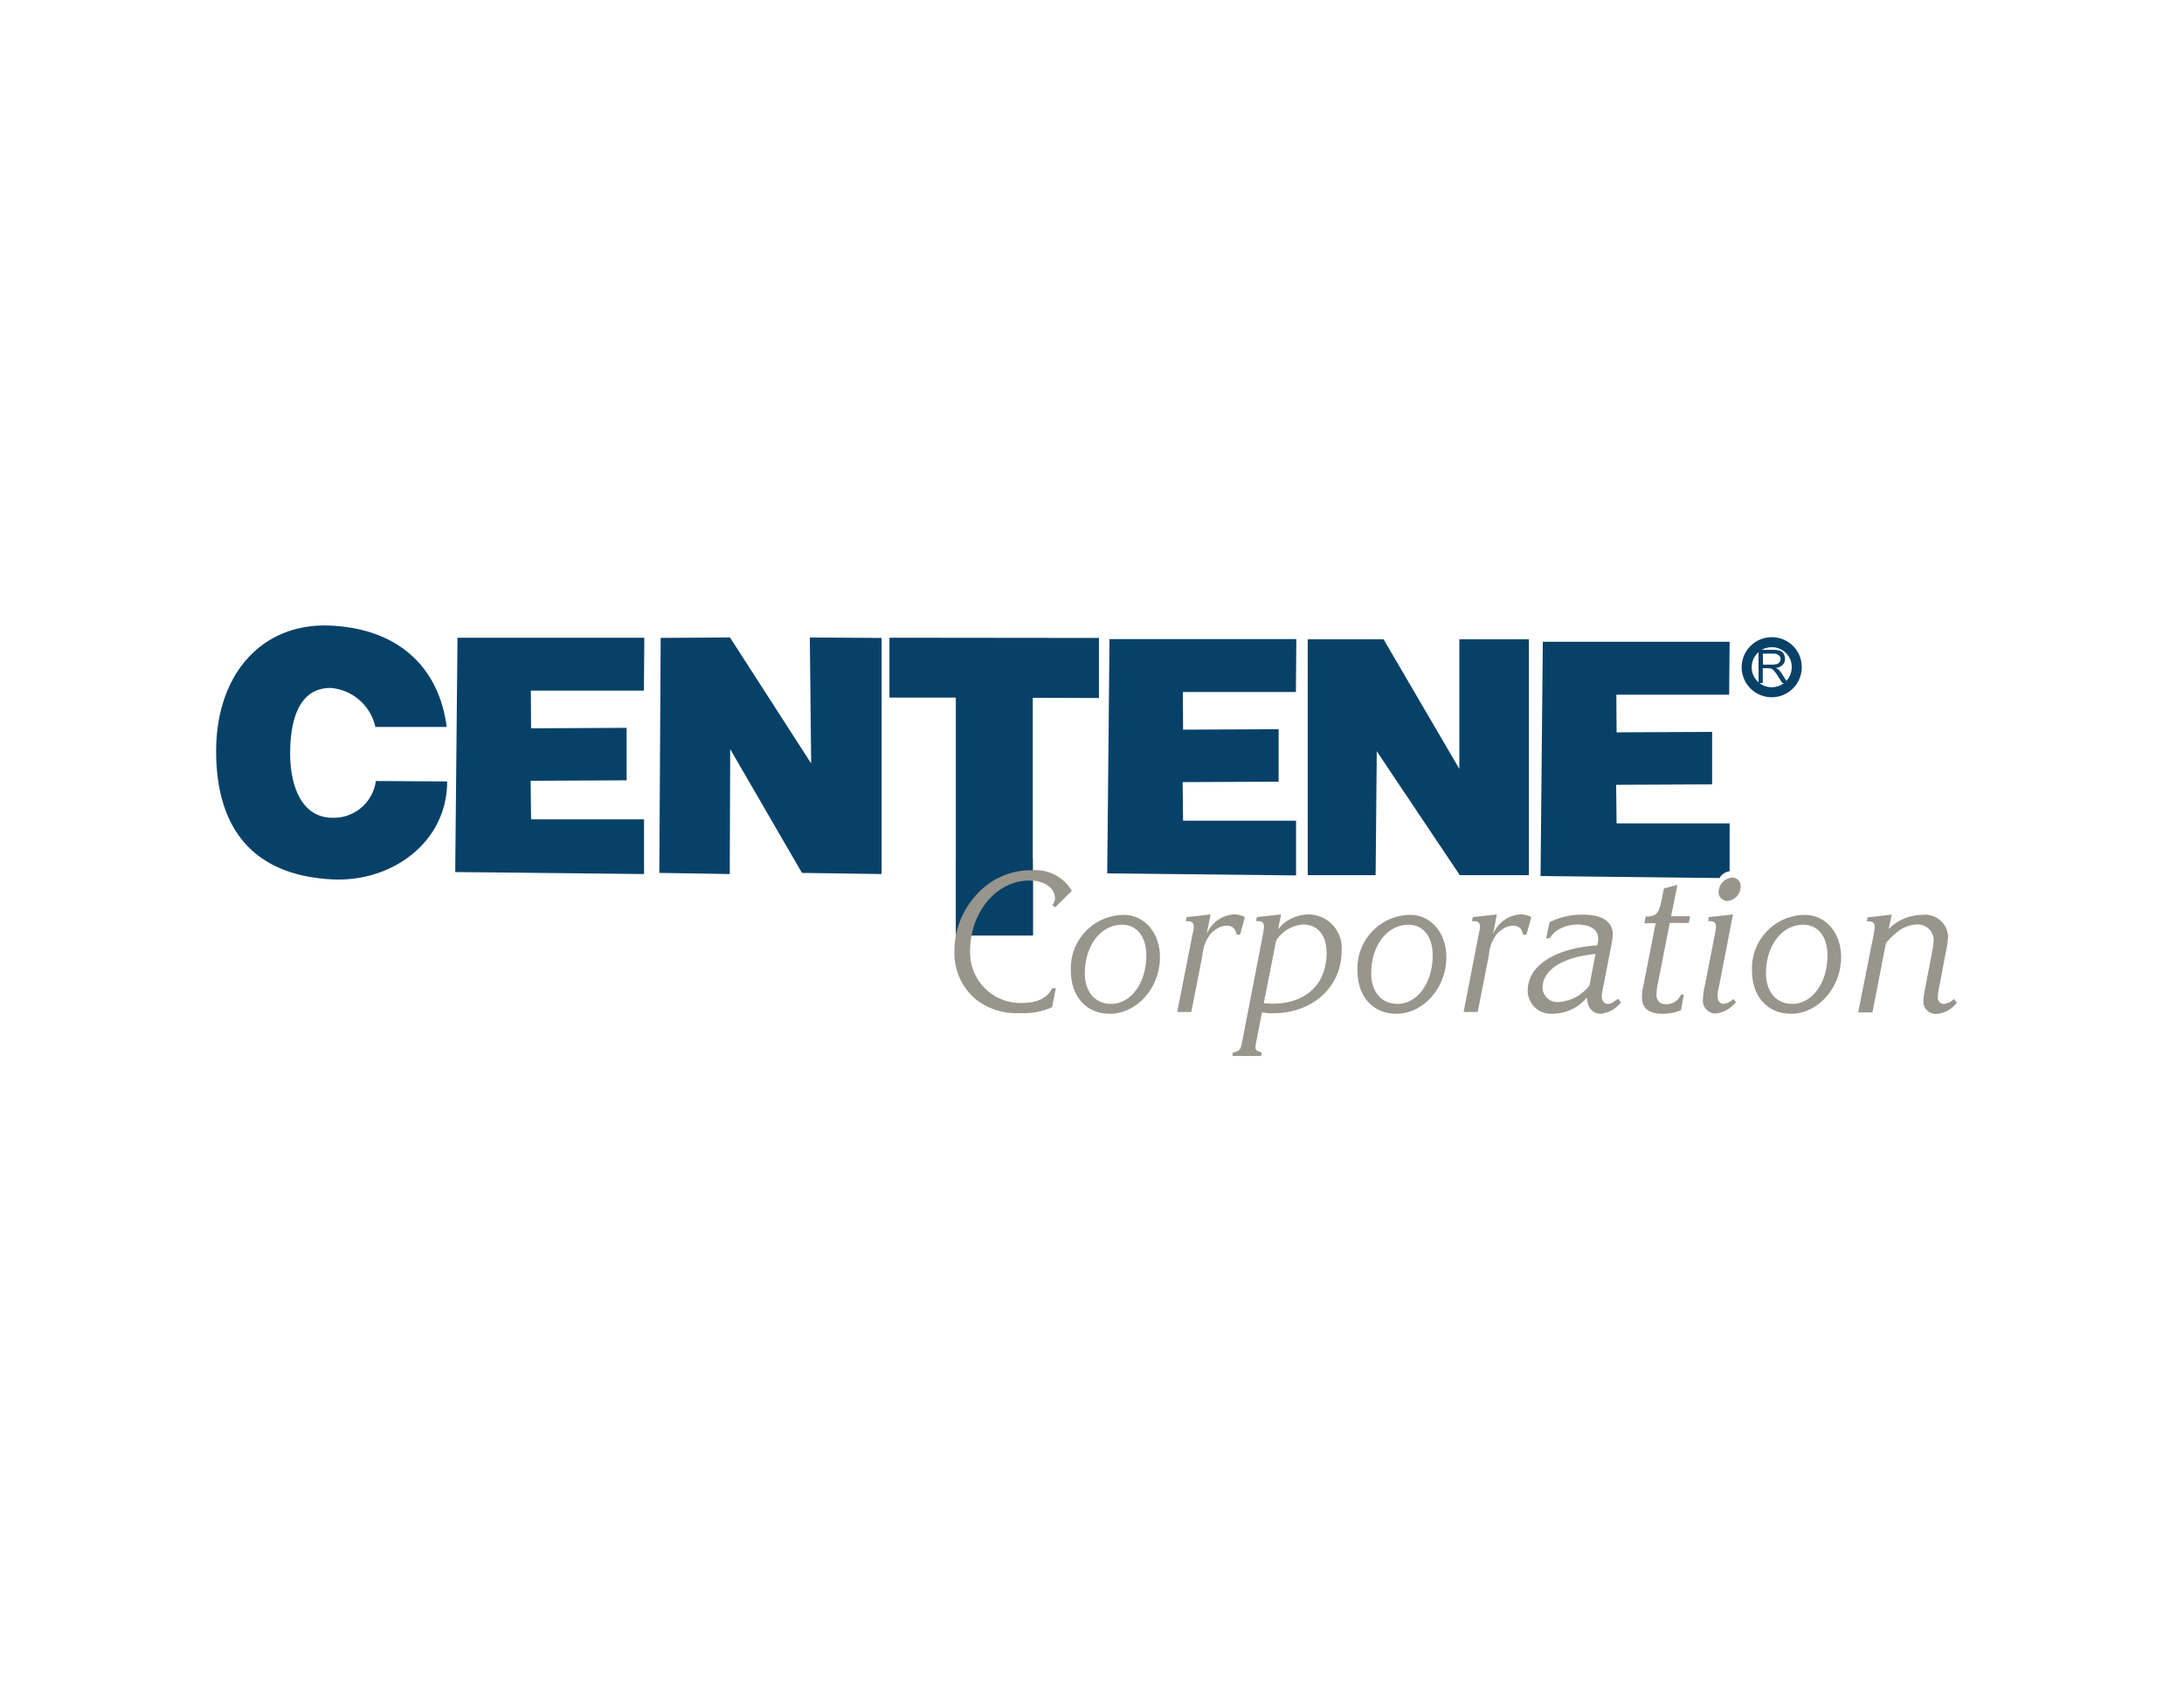 <svg xmlns="http://www.w3.org/2000/svg" xmlns:xlink="http://www.w3.org/1999/xlink" width="192" height="148" viewBox="0 0 192 148">
  <defs>
    <clipPath id="clip-Centene_Corporation">
      <rect width="192" height="148"/>
    </clipPath>
  </defs>
  <g id="Centene_Corporation" data-name="Centene Corporation" clip-path="url(#clip-Centene_Corporation)">
    <g id="layer1" transform="translate(-69.999 -188.139)">
      <path id="path30060" d="M418.8,353.943h6.783V347.2H418.8Z" transform="translate(-264.772 -83.542)" fill="#98958c"/>
      <path id="path30096" d="M401.8,269.047h0V253.884l5.817.02V248.62L389.2,248.6v5.265h5.836v20.9h0a7.469,7.469,0,0,1,1.873-3.628,6.4,6.4,0,0,1,4.89-2.09" transform="translate(-241.008 -4.384)" fill="#084168"/>
      <path id="path30080" d="M99.312,265.472C91.839,265.137,89,260.523,89,254.194c0-6.743,4-11.318,10.056-11.042,6.034.276,9.543,3.727,10.214,8.912H103a4.382,4.382,0,0,0-3.944-3.431c-2.859,0-3.549,3-3.549,5.758s.946,5.659,3.746,5.659a3.733,3.733,0,0,0,3.786-3.234l6.27.039c0,5.363-4.851,8.833-10,8.617" transform="translate(0 0)" fill="#084168"/>
      <path id="path30076" d="M195.6,269.2l.2-20.6h16.425l-.039,4.653h-9.938l.02,3.313,8.4-.039v4.614l-8.439.039.039,3.391H212.2v4.811l-16.6-.177Z" transform="translate(-85.581 -4.384)" fill="#084168"/>
      <path id="path30092" d="M299.14,269.2l-6.31-10.884-.039,10.983-6.191-.1.118-20.664,6.093-.039,7.138,11.081L299.83,248.5l6.31.039V269.3l-7-.1Z" transform="translate(-158.638 -4.303)" fill="#084168"/>
      <path id="path30112" d="M486.3,269.8l.2-20.6h16.425l-.039,4.653h-9.938l.02,3.313,8.4-.039v4.614l-8.439.039.039,3.391H502.9v4.811l-16.6-.177Z" transform="translate(-318.962 -4.865)" fill="#084168"/>
      <path id="path30116" d="M589.068,270.043l-7.3-10.9-.1,10.9H575.7V249.3h6.665l6.664,11.4V249.3h6.112v20.743Z" transform="translate(-390.735 -4.945)" fill="#084168"/>
      <path id="path30064" d="M696.122,270.591v-4.22h-9.938l-.039-3.391,8.439-.039v-4.614l-8.4.039-.02-3.313h9.918l.039-4.653H679.7l-.2,20.6,15.735.177a1.165,1.165,0,0,1,.887-.592" transform="translate(-474.068 -5.829)" fill="#084168"/>
      <path id="path30164" d="M775.8,252.808a2.2,2.2,0,1,1-2.189-2.208,2.176,2.176,0,0,1,2.189,2.208Z" transform="translate(-547.846 -5.989)" fill="none" stroke="#084168" stroke-width="0.88"/>
      <path id="path30160" d="M776.7,256.938V254H778a2.035,2.035,0,0,1,.592.079.624.624,0,0,1,.315.276.9.9,0,0,1,.118.434.777.777,0,0,1-.2.532,1.082,1.082,0,0,1-.611.276,1.469,1.469,0,0,1,.237.138,1.976,1.976,0,0,1,.316.394l.493.789h-.473l-.394-.611a3.115,3.115,0,0,0-.276-.394.935.935,0,0,0-.2-.2.7.7,0,0,0-.177-.079.808.808,0,0,0-.217-.02h-.453v1.3Zm.394-1.637h.828a1.5,1.5,0,0,0,.414-.059.4.4,0,0,0,.217-.177.433.433,0,0,0,.079-.256.421.421,0,0,0-.158-.335.7.7,0,0,0-.473-.138h-.927l.02.966" transform="translate(-552.102 -8.719)" fill="#084168"/>
      <path id="path30100" d="M418.2,382.48a5.292,5.292,0,0,0,1.932,4.338,5.785,5.785,0,0,0,3.884,1.163,6.008,6.008,0,0,0,2.76-.513l.335-1.676h-.335c-.375.848-1.282,1.3-2.642,1.3a4.432,4.432,0,0,1-4.555-4.673,6.889,6.889,0,0,1,.118-1.282l-1.361-.039a6.427,6.427,0,0,0-.138,1.38" transform="translate(-264.29 -110.758)" fill="#98958c"/>
      <path id="path30108" d="M425.8,361.73h5.4v-4.811c-.1,0-.217-.02-.315-.02-2.484-.02-4.574,2.07-5.087,4.831" transform="translate(-270.391 -91.329)" fill="#084168"/>
      <path id="path30120" d="M477.928,375.907c0,2.7-2.011,4.989-4.417,4.989-2.031,0-3.411-1.5-3.411-3.766a4.689,4.689,0,0,1,4.634-4.929c1.834,0,3.194,1.577,3.194,3.707m-6.605,1.42c0,1.637.907,2.7,2.307,2.7,1.755,0,3.1-1.853,3.1-4.259,0-1.656-.828-2.7-2.129-2.7-1.873,0-3.273,1.834-3.273,4.259" transform="translate(-305.956 -103.613)" fill="#98958c"/>
      <path id="path30124" d="M523.021,373.775h-.3c-.118-.552-.375-.789-.887-.789a1.786,1.786,0,0,0-1.025.394,1.879,1.879,0,0,0-.572.611,3.4,3.4,0,0,0-.513,1.577l-.986,5.008H517.5l1.341-6.8.079-.355a1.533,1.533,0,0,0,.039-.315c0-.375-.158-.513-.592-.513h-.118l.079-.355,2.11-.237-.355,1.755A2.756,2.756,0,0,1,522.489,372a2.059,2.059,0,0,1,.966.237l-.434,1.538" transform="translate(-344.01 -103.452)" fill="#98958c"/>
      <path id="path30128" d="M544.21,383.14a3.671,3.671,0,0,0-.079.493c0,.315.059.355.552.513l-.059.3H542.1l.039-.3a.8.8,0,0,0,.355-.1c.256-.118.355-.256.434-.69l1.854-9.583.059-.355a1.529,1.529,0,0,0,.039-.315c0-.375-.138-.513-.572-.513h-.118l.059-.355,2.129-.237-.256,1.321a3.483,3.483,0,0,1,.591-.611,3.666,3.666,0,0,1,2.11-.71,2.949,2.949,0,0,1,2.879,3.214c0,3.175-2.544,5.481-6.053,5.481a5.112,5.112,0,0,1-.946-.079l-.493,2.524Zm.789-3.313c.256,0,.473.02.651.02,2.918,0,4.732-1.715,4.732-4.476,0-1.538-.789-2.484-2.051-2.484a3.043,3.043,0,0,0-2.386,1.42l-1.084,5.5H545" transform="translate(-363.76 -103.452)" fill="#98958c"/>
      <path id="path30132" d="M605.708,375.907c0,2.7-2.011,4.989-4.4,4.989-2.031,0-3.411-1.5-3.411-3.766a4.689,4.689,0,0,1,4.634-4.929c1.814,0,3.174,1.577,3.174,3.707m-6.605,1.42c0,1.637.907,2.7,2.307,2.7,1.755,0,3.1-1.853,3.1-4.259,0-1.656-.828-2.7-2.13-2.7-1.873,0-3.273,1.834-3.273,4.259" transform="translate(-408.557 -103.613)" fill="#98958c"/>
      <path id="path30140" d="M675.713,372.766a6.274,6.274,0,0,1,2.918-.67c1.715,0,2.642.611,2.642,1.735a4.112,4.112,0,0,1-.079.69l-.789,4.082a3.875,3.875,0,0,0-.1.69c0,.375.217.651.532.651.256,0,.434-.1.887-.454l.276.315a2.65,2.65,0,0,1-1.735,1.006c-.789,0-1.223-.532-1.262-1.439a3.923,3.923,0,0,1-3.017,1.439,2.034,2.034,0,0,1-2.189-2.031c0-2.189,2.346-3.727,6.112-3.983a2.305,2.305,0,0,0,.079-.631c0-.749-.69-1.2-1.814-1.2a3.313,3.313,0,0,0-1.242.237,2.341,2.341,0,0,0-1.2.966h-.316Zm2.406,3.056c-1.913.493-3.017,1.459-3.017,2.7a1.288,1.288,0,0,0,1.282,1.262h.039a3.7,3.7,0,0,0,2.8-1.459l.532-2.78c-.532.059-1.084.158-1.637.276" transform="translate(-469.492 -103.528)" fill="#98958c"/>
      <path id="path30136" d="M650.721,373.775h-.3c-.118-.552-.375-.789-.887-.789a1.786,1.786,0,0,0-1.025.394,1.879,1.879,0,0,0-.572.611,3.4,3.4,0,0,0-.513,1.577l-.986,5.008H645.2l1.321-6.8.079-.355c.02-.1.02-.2.039-.315,0-.375-.158-.513-.592-.513h-.118l.079-.355,2.11-.237-.335,1.755A2.756,2.756,0,0,1,650.189,372a2.058,2.058,0,0,1,.966.237l-.434,1.538" transform="translate(-446.531 -103.452)" fill="#98958c"/>
      <path id="path30144" d="M727.263,361.56h1.676l-.118.591h-1.676L726.1,367.5a4.375,4.375,0,0,0-.118,1.006.75.75,0,0,0,.71.789h.1a1.362,1.362,0,0,0,1.341-.848h.256l-.256,1.38a4.242,4.242,0,0,1-1.637.315c-1.2,0-1.794-.493-1.794-1.459a4.928,4.928,0,0,1,.138-1.065l1.065-5.442h-.986l.118-.592a1.622,1.622,0,0,0,.749-.118c.276-.118.473-.513.611-1.183l.237-1.163,1.183-.315-.552,2.76" transform="translate(-510.356 -92.855)" fill="#98958c"/>
      <path id="path30148" d="M781.628,375.907c0,2.7-2.031,4.989-4.417,4.989-2.031,0-3.411-1.5-3.411-3.766a4.689,4.689,0,0,1,4.634-4.929c1.834,0,3.194,1.577,3.194,3.707m-6.605,1.42c0,1.637.907,2.7,2.307,2.7,1.755,0,3.1-1.853,3.1-4.259,0-1.656-.828-2.7-2.13-2.7-1.873,0-3.273,1.834-3.273,4.259" transform="translate(-549.774 -103.613)" fill="#98958c"/>
      <path id="path30156" d="M753.359,364.926l-.138.651a2.179,2.179,0,0,0-.039.355c0,.473.2.769.532.769a1.533,1.533,0,0,0,.868-.434l.217.276A2.634,2.634,0,0,1,753,367.549a1.131,1.131,0,0,1-1.1-1.282,5.521,5.521,0,0,1,.158-1.124l.887-4.535.059-.355a1.532,1.532,0,0,0,.039-.315c0-.375-.138-.513-.572-.513h-.118l.059-.355,2.13-.237-1.183,6.093Zm1.853-8.518a1.265,1.265,0,0,1-1.163,1.242.766.766,0,0,1-.769-.749v-.059a1.282,1.282,0,0,1,1.183-1.242.721.721,0,0,1,.749.808" transform="translate(-532.192 -90.286)" fill="#98958c"/>
      <path id="path30152" d="M823.782,373.362a4.221,4.221,0,0,1,2.958-1.242,2.013,2.013,0,0,1,2.268,1.952,9.7,9.7,0,0,1-.2,1.321l-.552,2.918a6.849,6.849,0,0,0-.158,1.084.547.547,0,0,0,.532.552h0a1.383,1.383,0,0,0,.887-.434l.256.335a2.836,2.836,0,0,1-.552.532,2.358,2.358,0,0,1-1.3.454,1.091,1.091,0,0,1-1.084-1.2,6.139,6.139,0,0,1,.118-.868l.67-3.51a6.978,6.978,0,0,0,.118-.927,1.394,1.394,0,0,0-1.518-1.361,2.929,2.929,0,0,0-1.7.67,5.828,5.828,0,0,0-.986.986l-1.183,6.073H821.1l1.36-6.822.059-.355a1.532,1.532,0,0,0,.039-.315c0-.375-.158-.513-.572-.513h-.118l.059-.355,2.13-.237-.276,1.262" transform="translate(-587.748 -103.532)" fill="#98958c"/>
      <path id="path30104" d="M454.972,355.573l1.479-1.459A3.671,3.671,0,0,0,453,352.3v.907c1.183.1,1.972.71,1.972,1.577a.746.746,0,0,1-.237.552l.237.237" transform="translate(-292.228 -87.636)" fill="#98958c"/>
    </g>
  </g>
</svg>
